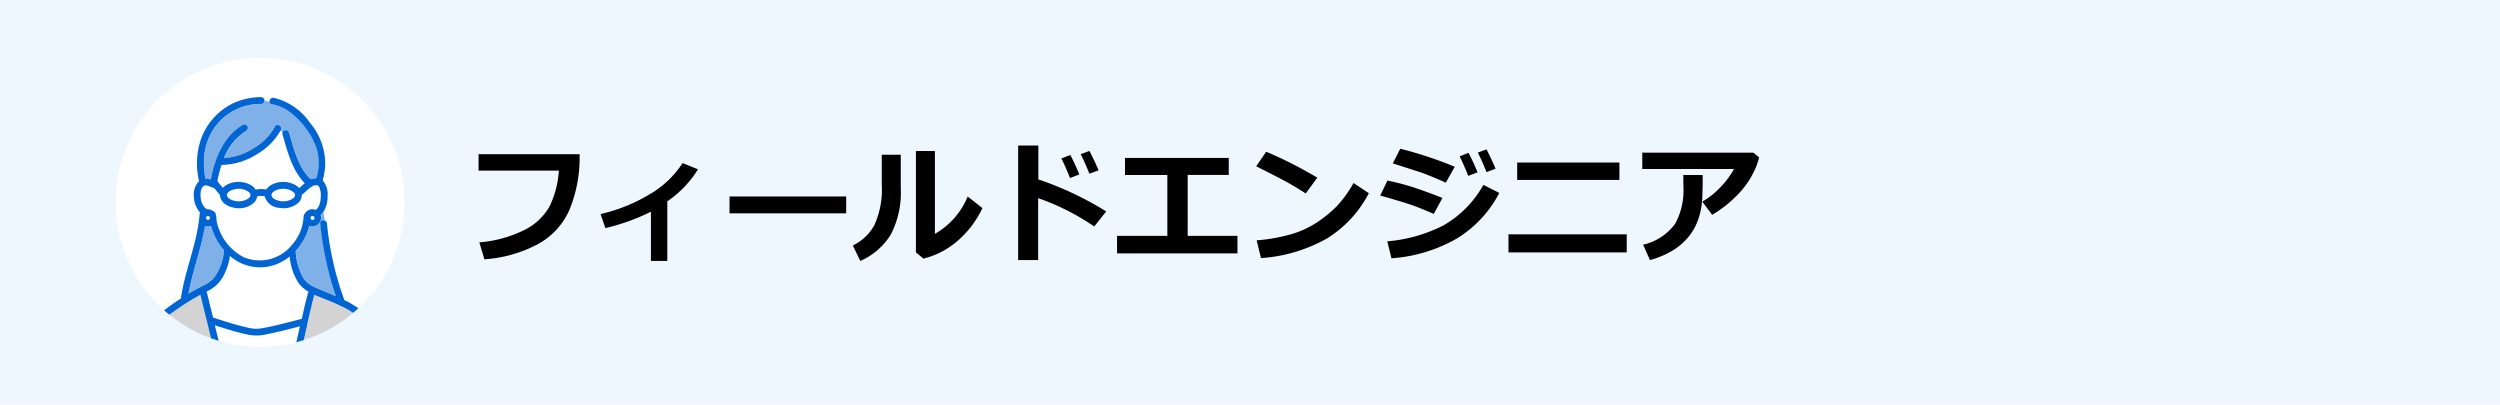 <svg id="title_oc-tec06" xmlns="http://www.w3.org/2000/svg" xmlns:xlink="http://www.w3.org/1999/xlink" width="346" height="56" viewBox="0 0 346 56">
  <defs>
    <clipPath id="clip-path">
      <rect id="長方形_164303" data-name="長方形 164303" width="40" height="40" transform="translate(16 8)" fill="#a0a0a5"/>
    </clipPath>
    <clipPath id="clip-path-2">
      <circle id="楕円形_34" data-name="楕円形 34" cx="20" cy="20" r="20" fill="none"/>
    </clipPath>
  </defs>
  <rect id="長方形_164301" data-name="長方形 164301" width="346" height="56" fill="#edf7fd"/>
  <g id="マスクグループ_114" data-name="マスクグループ 114" clip-path="url(#clip-path)">
    <g id="レイヤー_1" transform="translate(16 8)">
      <g id="グループ_97595" data-name="グループ 97595">
        <g id="グループ_97594" data-name="グループ 97594">
          <circle id="楕円形_33" data-name="楕円形 33" cx="20" cy="20" r="20" fill="#fff"/>
          <g id="グループ_97593" data-name="グループ 97593" clip-path="url(#clip-path-2)">
            <g id="グループ_97592" data-name="グループ 97592">
              <path id="パス_28950" data-name="パス 28950" d="M12.53,23.315a1.258,1.258,0,0,0,.68-.06,8.452,8.452,0,0,0,1.4,2.885c.13.17.265.33.4.49,0,.015-.01.03-.01.05a7.2,7.2,0,0,1-1.42,3.825,4.826,4.826,0,0,1-1.535,1.07c-.625.31-1.235.65-1.835,1.005l-.12.075c.555-3.17,1.76-6.21,2.29-9.385a.906.906,0,0,0,.155.045Z" fill="#fff"/>
              <path id="パス_28951" data-name="パス 28951" d="M14.785,30.44a8.261,8.261,0,0,0,1.04-3.015,6.281,6.281,0,0,0,6.31,1.2,7.348,7.348,0,0,0,1.96-1.12,7.735,7.735,0,0,0,1.315,3.8A4.478,4.478,0,0,0,26.715,32.4a.457.457,0,0,0-.1.195c-.325,1.185-.595,2.38-.86,3.575a.572.572,0,0,0-.18.015c-.7.19-1.4.37-2.1.545-1.04.26-2.085.515-3.14.7a4.679,4.679,0,0,1-2.005-.06c-1.64-.37-3.255-.88-4.845-1.41-.28-1.135-.56-2.275-.845-3.41a.5.5,0,0,0-.075-.165,6.828,6.828,0,0,0,.995-.585,4.876,4.876,0,0,0,1.23-1.35Z" fill="#fff"/>
              <path id="パス_28952" data-name="パス 28952" d="M27,23.315a1.252,1.252,0,0,0,.785-.1,1.176,1.176,0,0,0,.5-.455,1.139,1.139,0,0,0,.16-.675,1.383,1.383,0,0,0-.075-.33,2.336,2.336,0,0,0,.39-.41c.08.415.14.805.195,1.19-.285-.095-.64.04-.6.42A44.517,44.517,0,0,0,30.5,33.01c-.135-.06-.27-.115-.405-.175-.865-.36-1.74-.7-2.59-1.1A3.689,3.689,0,0,1,26.1,30.67a8.248,8.248,0,0,1-1.17-3.935A7.646,7.646,0,0,0,26.82,23.26a.866.866,0,0,0,.185.055Z" fill="#fff"/>
              <path id="パス_28953" data-name="パス 28953" d="M20.145,6.375a.447.447,0,0,0,.455-.47c.245.065.485.115.715.17a.374.374,0,0,0,.34.37A6.1,6.1,0,0,1,24.47,7.79a11.005,11.005,0,0,1,3.335,4.7,6.955,6.955,0,0,1-.025,4.21,1.942,1.942,0,0,0-.755.155c-1.76-1.7-2.345-4.235-3.005-6.505a.478.478,0,0,0-.91.01,3.5,3.5,0,0,0-.3-.24c.02-.04.045-.075.065-.115.265-.54-.545-1.015-.81-.475A7.7,7.7,0,0,1,19.14,12.52a8.631,8.631,0,0,1-4.12,1.37,7.557,7.557,0,0,1,3.085-3.775.47.47,0,0,0-.475-.81c-2.665,1.545-3.9,4.645-4.435,7.57a2.241,2.241,0,0,0-.745-.125,10.361,10.361,0,0,1-.21-2.29,8.138,8.138,0,0,1,2.185-5.67,7.847,7.847,0,0,1,5.72-2.4Z" fill="#fff"/>
              <path id="パス_28954" data-name="パス 28954" d="M12.53,23.315a1.258,1.258,0,0,0,.68-.06,8.452,8.452,0,0,0,1.4,2.885c.13.17.265.33.4.49,0,.015-.01.03-.01.05a7.2,7.2,0,0,1-1.42,3.825,4.826,4.826,0,0,1-1.535,1.07c-.625.31-1.235.65-1.835,1.005l-.12.075c.555-3.17,1.76-6.21,2.29-9.385a.906.906,0,0,0,.155.045Z" fill="#0064d2" opacity="0.5"/>
              <path id="パス_28955" data-name="パス 28955" d="M27,23.315a1.252,1.252,0,0,0,.785-.1,1.176,1.176,0,0,0,.5-.455,1.139,1.139,0,0,0,.16-.675,1.383,1.383,0,0,0-.075-.33,2.336,2.336,0,0,0,.39-.41c.08.415.14.805.195,1.19-.285-.095-.64.04-.6.42A44.517,44.517,0,0,0,30.5,33.01c-.135-.06-.27-.115-.405-.175-.865-.36-1.74-.7-2.59-1.1A3.689,3.689,0,0,1,26.1,30.67a8.248,8.248,0,0,1-1.17-3.935A7.646,7.646,0,0,0,26.82,23.26a.866.866,0,0,0,.185.055Z" fill="#0064d2" opacity="0.5"/>
              <path id="パス_28956" data-name="パス 28956" d="M20.145,6.375a.447.447,0,0,0,.455-.47c.245.065.485.115.715.17a.374.374,0,0,0,.34.37A6.1,6.1,0,0,1,24.47,7.79a11.005,11.005,0,0,1,3.335,4.7,6.955,6.955,0,0,1-.025,4.21,1.942,1.942,0,0,0-.755.155c-1.76-1.7-2.345-4.235-3.005-6.505a.478.478,0,0,0-.91.01,3.5,3.5,0,0,0-.3-.24c.02-.04.045-.075.065-.115.265-.54-.545-1.015-.81-.475A7.7,7.7,0,0,1,19.14,12.52a8.631,8.631,0,0,1-4.12,1.37,7.557,7.557,0,0,1,3.085-3.775.47.47,0,0,0-.475-.81c-2.665,1.545-3.9,4.645-4.435,7.57a2.241,2.241,0,0,0-.745-.125,10.361,10.361,0,0,1-.21-2.29,8.138,8.138,0,0,1,2.185-5.67,7.847,7.847,0,0,1,5.72-2.4Z" fill="#0064d2" opacity="0.5"/>
              <path id="パス_28957" data-name="パス 28957" d="M11.8,19.39a2.311,2.311,0,0,0,.585,1.37,1.636,1.636,0,0,0,.31.215,1.22,1.22,0,0,1,.855.27.469.469,0,0,1,.335.435v.045a1.256,1.256,0,0,1,.085.365,1.007,1.007,0,0,1-.01.245,7.2,7.2,0,0,0,3.78,5.26A5.719,5.719,0,0,0,24.49,25.82a6.289,6.289,0,0,0,1.55-3.885.459.459,0,0,1,.165-.35c.02-.03.035-.065.055-.095a1.266,1.266,0,0,1,.6-.465,1.19,1.19,0,0,1,.86.035,1.459,1.459,0,0,0,.28-.275,2.743,2.743,0,0,0,.4-1.37,3.076,3.076,0,0,0-.185-1.49.835.835,0,0,0-.155-.235h-.01a.655.655,0,0,0-.135-.03.978.978,0,0,0-.735.165.5.5,0,0,1-.81-.3c-1.9-1.81-2.545-4.495-3.255-6.93a.438.438,0,0,1,0-.24,3.5,3.5,0,0,0-.3-.24,8.744,8.744,0,0,1-3.2,3.2,9.411,9.411,0,0,1-4.86,1.51.207.207,0,0,1-.08-.01,18.3,18.3,0,0,0-.66,2.825.4.4,0,0,1-.6.3.409.409,0,0,1-.19-.055c-.27-.14-.75-.33-1.03-.135-.455.32-.465,1.15-.4,1.635Z" fill="#fff"/>
              <path id="パス_28958" data-name="パス 28958" d="M25.5,41.295c.77-2.795,1.24-5.665,2.01-8.46a.11.11,0,0,1,0-.04c.615.275,1.26.505,1.855.75.55.225,1.1.46,1.645.71a.469.469,0,0,0,.23.11,10.668,10.668,0,0,1,2.62,1.7,7.154,7.154,0,0,1,1.52,2.985c.255.755.49,1.52.685,2.3a.409.409,0,0,0,.305.32H25.04l.015-.045a.433.433,0,0,0,.455-.33Z" fill="#505054" opacity="0.25"/>
              <path id="パス_28959" data-name="パス 28959" d="M18.525,38.355a5.871,5.871,0,0,0,2.305-.08c1.58-.3,3.145-.7,4.695-1.12-.285,1.3-.575,2.6-.93,3.89a.46.46,0,0,0,.45.58l-.015.045H14.51a.528.528,0,0,0-.025-.1.44.44,0,0,0,.245-.525c-.085-.35-.17-.695-.26-1.045q-.367-1.492-.74-2.985.818.262,1.635.51a30.929,30.929,0,0,0,3.145.825Z" fill="#fff"/>
              <path id="パス_28960" data-name="パス 28960" d="M5.26,37.925a4.049,4.049,0,0,1,.86-1.315,18.97,18.97,0,0,1,1.885-1.46A33.555,33.555,0,0,1,11.73,32.8l.255,1.035q.922,3.735,1.845,7.465a.44.44,0,0,0,.655.275.666.666,0,0,1,.025.1H4.155a.588.588,0,0,0,.035-.1,18.823,18.823,0,0,1,1.07-3.645Z" fill="#505054" opacity="0.25"/>
              <path id="パス_28961" data-name="パス 28961" d="M3.285,41.32a.475.475,0,0,0,.055.35h.815a.588.588,0,0,0,.035-.1,18.823,18.823,0,0,1,1.07-3.645,4.049,4.049,0,0,1,.86-1.315,18.97,18.97,0,0,1,1.885-1.46A33.555,33.555,0,0,1,11.73,32.8l.255,1.035q.922,3.735,1.845,7.465c.145.585,1.05.335.9-.25-.085-.35-.17-.695-.26-1.045q-.367-1.492-.74-2.985.818.262,1.635.51a30.929,30.929,0,0,0,3.145.825,5.871,5.871,0,0,0,2.305-.08c1.58-.3,3.145-.7,4.695-1.12-.285,1.3-.575,2.6-.93,3.89a.47.47,0,0,0,.905.25c.77-2.8,1.24-5.665,2.01-8.46a.11.11,0,0,1,0-.04c.615.275,1.26.505,1.855.75.55.225,1.1.46,1.645.71a.469.469,0,0,0,.23.11,10.668,10.668,0,0,1,2.62,1.7,7.154,7.154,0,0,1,1.52,2.985c.255.755.49,1.52.685,2.295a.409.409,0,0,0,.305.32h.23a.459.459,0,0,0,.37-.57c-.225-.9-.505-1.8-.82-2.68a7.289,7.289,0,0,0-1.715-3.1,11.892,11.892,0,0,0-2.755-1.775,42.585,42.585,0,0,1-2.41-10.6.49.49,0,0,0-.335-.42,15.532,15.532,0,0,0,.31,1.7,15.321,15.321,0,0,1-.31-1.7c-.285-.095-.64.04-.6.42A44.517,44.517,0,0,0,30.485,33c-.135-.06-.27-.115-.405-.175-.865-.36-1.74-.7-2.59-1.1a3.689,3.689,0,0,1-1.405-1.065,8.248,8.248,0,0,1-1.17-3.935A7.646,7.646,0,0,0,26.8,23.25a.866.866,0,0,0,.185.055,1.252,1.252,0,0,0,.785-.1,1.176,1.176,0,0,0,.5-.455,1.139,1.139,0,0,0,.16-.675,1.383,1.383,0,0,0-.075-.33,2.336,2.336,0,0,0,.39-.41c-.035-.175-.075-.355-.12-.545.045.19.085.37.12.545a.269.269,0,0,0,.045-.06,4,4,0,0,0,.55-2.155A2.892,2.892,0,0,0,28.68,17c-.01-.01-.02-.01-.025-.02a10.362,10.362,0,0,0,.355-2.1,8.765,8.765,0,0,0-2.075-5.84,8.5,8.5,0,0,0-5.05-3.505.507.507,0,0,0-.585.535,2.726,2.726,0,0,1,1.375.645A2.726,2.726,0,0,0,21.3,6.065a.374.374,0,0,0,.34.37A6.1,6.1,0,0,1,24.455,7.78a11.005,11.005,0,0,1,3.335,4.7,6.955,6.955,0,0,1-.025,4.21,1.942,1.942,0,0,0-.755.155c-1.76-1.7-2.345-4.235-3.005-6.505a.478.478,0,0,0-.91.01,3.706,3.706,0,0,1,.835,1.06,3.775,3.775,0,0,0-.835-1.06.438.438,0,0,0,0,.24c.71,2.435,1.36,5.12,3.255,6.93a.5.5,0,0,0,.81.3,1,1,0,0,1,.735-.165.655.655,0,0,1,.135.03h.01a.835.835,0,0,1,.155.235,2.968,2.968,0,0,1,.185,1.49,2.645,2.645,0,0,1-.4,1.37,1.459,1.459,0,0,1-.28.275,1.189,1.189,0,0,0-.86-.035,1.266,1.266,0,0,0-.6.465c-.02.03-.035.06-.055.095a.486.486,0,0,0-.165.35,6.347,6.347,0,0,1-1.55,3.885A5.726,5.726,0,0,1,17.72,27.59a7.2,7.2,0,0,1-3.78-5.26,1.007,1.007,0,0,0,.01-.245,1.441,1.441,0,0,0-.085-.365v-.045a.469.469,0,0,0-.335-.435,1.2,1.2,0,0,0-.855-.27,1.636,1.636,0,0,1-.31-.215,2.285,2.285,0,0,1-.585-1.37c-.065-.48-.055-1.315.4-1.635.28-.195.76,0,1.03.135a.48.48,0,0,0,.19.055.4.4,0,0,0,.6-.3,17.211,17.211,0,0,1,.66-2.825c.025,0,.05.01.08.01a9.411,9.411,0,0,0,4.86-1.51,8.744,8.744,0,0,0,3.2-3.2,3.024,3.024,0,0,0-.43-.265,3.024,3.024,0,0,1,.43.265c.02-.04.045-.075.065-.115.265-.54-.545-1.015-.81-.475a7.7,7.7,0,0,1-2.925,2.985A8.631,8.631,0,0,1,15,13.88,7.557,7.557,0,0,1,18.09,10.1a.47.47,0,0,0-.475-.81c-2.665,1.545-3.9,4.645-4.435,7.57a2.241,2.241,0,0,0-.745-.125,10.361,10.361,0,0,1-.21-2.29A8.138,8.138,0,0,1,14.41,8.78a7.847,7.847,0,0,1,5.72-2.4.447.447,0,0,0,.455-.47c-.135-.035-.275-.075-.41-.12.135.045.275.085.41.12a.437.437,0,0,0-.455-.465,9.1,9.1,0,0,0-4.065.945,8.875,8.875,0,0,0-4.165,4.63,10.468,10.468,0,0,0-.365,5.995.1.1,0,0,0,.02.055,2.663,2.663,0,0,0-.725,2.15,3.442,3.442,0,0,0,.84,2.17h0a.471.471,0,0,0-.035.15c-.29,4.03-2.03,7.79-2.605,11.77-.94.61-1.855,1.265-2.74,1.955a6.1,6.1,0,0,0-1.35,1.285A7.169,7.169,0,0,0,4.165,38.1a23.808,23.808,0,0,0-.895,3.22ZM27,22.155V22.14a.546.546,0,0,1,.025-.085A.373.373,0,0,1,27.06,22l.035-.035c.02-.01.04-.025.06-.035s.04-.015.065-.02h.07a.163.163,0,0,1,.065.02.373.373,0,0,1,.06.035L27.45,22c.01.02.025.04.035.06s.015.04.02.065v.07a.323.323,0,0,1-.02.065.373.373,0,0,1-.035.06l-.035.035c-.02.01-.04.025-.06.035s-.04.015-.065.02h-.07a.323.323,0,0,1-.065-.02.373.373,0,0,1-.06-.035l-.035-.035c-.01-.02-.025-.04-.035-.06A.546.546,0,0,1,27,22.17v-.015Zm-13.97.035a.4.4,0,0,1-.02.065.373.373,0,0,1-.035.06l-.035.035c-.02.01-.04.025-.06.035s-.04.015-.065.02h-.07a.323.323,0,0,1-.065-.02.373.373,0,0,1-.06-.035l-.035-.035c-.01-.02-.025-.04-.035-.06a.546.546,0,0,1-.025-.085v-.03a.546.546,0,0,1,.025-.085.373.373,0,0,1,.035-.06l.035-.035c.02-.01.04-.025.06-.035s.04-.015.065-.02h.07a.163.163,0,0,1,.065.02.373.373,0,0,1,.06.035l.035.035c.01.02.025.04.035.06s.015.04.02.065v.07Zm-.47,10.18a6.828,6.828,0,0,0,.995-.585,4.876,4.876,0,0,0,1.23-1.35,8.261,8.261,0,0,0,1.04-3.015,6.281,6.281,0,0,0,6.31,1.2A7.348,7.348,0,0,0,24.1,27.5a7.735,7.735,0,0,0,1.315,3.8,4.478,4.478,0,0,0,1.305,1.085.457.457,0,0,0-.1.195c-.325,1.185-.595,2.38-.86,3.575a.572.572,0,0,0-.18.015c-.7.19-1.4.37-2.1.545-1.04.26-2.085.515-3.14.7a4.679,4.679,0,0,1-2.005-.06c-1.64-.37-3.255-.88-4.845-1.41-.28-1.135-.56-2.275-.845-3.41a.5.5,0,0,0-.075-.165Zm-2.475.285c.555-3.17,1.76-6.21,2.29-9.385a.906.906,0,0,0,.155.045,1.258,1.258,0,0,0,.68-.06,8.452,8.452,0,0,0,1.4,2.885c.13.17.265.33.4.49,0,.015-.01.03-.01.05a7.2,7.2,0,0,1-1.42,3.825,4.826,4.826,0,0,1-1.535,1.07c-.625.31-1.235.65-1.835,1l-.12.075Z" fill="#0064d2"/>
              <path id="パス_28962" data-name="パス 28962" d="M27.025,22.055A.519.519,0,0,1,27.06,22l.035-.035c.02-.01.04-.025.06-.035s.04-.015.065-.02h.07a.163.163,0,0,1,.065.02.373.373,0,0,1,.06.035L27.45,22c.01.02.025.04.035.06s.015.04.02.065v.07a.323.323,0,0,1-.02.065.373.373,0,0,1-.035.06l-.035.035c-.02.01-.04.025-.06.035s-.04.015-.065.02h-.07a.323.323,0,0,1-.065-.02.373.373,0,0,1-.06-.035l-.035-.035c-.01-.02-.025-.04-.035-.06A.546.546,0,0,1,27,22.17v-.03a.546.546,0,0,1,.025-.085Z" fill="#fff"/>
              <path id="パス_28963" data-name="パス 28963" d="M12.555,22.055A.519.519,0,0,1,12.59,22l.035-.035c.02-.01.04-.025.06-.035s.04-.015.065-.02h.07a.163.163,0,0,1,.065.02.373.373,0,0,1,.06.035L12.98,22c.01.02.025.04.035.06s.015.04.02.065v.07a.163.163,0,0,1-.02.065.373.373,0,0,1-.035.06l-.035.035c-.02.01-.04.025-.06.035s-.04.015-.065.02h-.07a.323.323,0,0,1-.065-.02.373.373,0,0,1-.06-.035l-.035-.035c-.01-.02-.025-.04-.035-.06a.546.546,0,0,1-.025-.085v-.03a.546.546,0,0,1,.025-.085Z" fill="#fff"/>
            </g>
          </g>
        </g>
        <path id="パス_28964" data-name="パス 28964" d="M13.35,17.67c.365.44.73.885,1.1,1.325v0a.429.429,0,0,0,.01.115c.1.99,1.14,1.53,2.04,1.66a3.1,3.1,0,0,0,2.715-.785,1.486,1.486,0,0,0,.37-.8c.07-.015.14-.035.21-.045h.015c.035,0,.07-.01.11-.01.07,0,.14-.01.21-.01a3.944,3.944,0,0,1,.42.025c.025,0,.055.01.08.01a2.208,2.208,0,0,0,2.035,1.61,3.1,3.1,0,0,0,2.715-.785,1.487,1.487,0,0,0,.38-1.05.558.558,0,0,0,.185-.1c.07-.06.135-.12.2-.18.445-.4.885-.79,1.33-1.185l-.545-.79c-.07.06-.135.12-.2.18-.235.21-.47.42-.7.625-.21.185-.415.37-.625.555a1.565,1.565,0,0,0-.225-.22,2.548,2.548,0,0,0-.51-.315,3.594,3.594,0,0,0-2.33-.225,2.872,2.872,0,0,0-.7.265,2.118,2.118,0,0,0-.79.69,3.9,3.9,0,0,0-.72-.065,3.36,3.36,0,0,0-.74.085A1.622,1.622,0,0,0,19,17.815a2.254,2.254,0,0,0-.34-.23,3.517,3.517,0,0,0-2.5-.31,3.011,3.011,0,0,0-.865.355,2.306,2.306,0,0,0-.45.37c-.1-.12-.2-.24-.3-.36-.2-.245-.4-.49-.605-.73l-.79.535c.06.07.12.145.18.215ZM21.57,19l.01-.075a.225.225,0,0,1,.015-.055.217.217,0,0,1,0-.025.26.26,0,0,1,.015-.025c.015-.025.03-.055.045-.08a.3.3,0,0,1,.02-.03.137.137,0,0,0,.02-.025.894.894,0,0,1,.065-.07.815.815,0,0,1,.145-.12,2.13,2.13,0,0,1,.955-.34,2.29,2.29,0,0,1,1.785.46c.03.03.06.065.09.1,0,0,.01.015.015.025a.758.758,0,0,0,.06.1c.01.03.02.085.025.095v.12s-.04.1-.03.1a.638.638,0,0,1-.075.125,1.083,1.083,0,0,1-.085.095l-.1.095a2.431,2.431,0,0,1-1.91.325,1.965,1.965,0,0,1-.8-.35,1.512,1.512,0,0,1-.155-.155h0l0-.01c-.015-.025-.03-.05-.05-.08a.361.361,0,0,1-.055-.2ZM15.4,19V18.96a.213.213,0,0,1,.01-.055.093.093,0,0,1,.01-.035.216.216,0,0,1,.005-.025.26.26,0,0,1,.015-.025c.015-.025.03-.055.045-.08a.3.3,0,0,1,.02-.03.137.137,0,0,0,.02-.025.894.894,0,0,1,.065-.07.815.815,0,0,1,.145-.12,2.13,2.13,0,0,1,.955-.34,2.29,2.29,0,0,1,1.785.46c.03.03.06.065.09.1,0,0,.01.015.015.025a.758.758,0,0,0,.06.1c.01.03.02.085.025.095v.12s-.04.1-.03.1a.638.638,0,0,1-.075.125,1.083,1.083,0,0,1-.085.095l-.1.095a2.431,2.431,0,0,1-1.91.325,1.965,1.965,0,0,1-.8-.35,1.512,1.512,0,0,1-.155-.155h0l-.005-.01c-.015-.025-.03-.05-.05-.08A.361.361,0,0,1,15.4,19Z" fill="#0064d2"/>
      </g>
    </g>
  </g>
  <path id="パス_56088" data-name="パス 56088" d="M16.216-13.658a19.017,19.017,0,0,1-1.367,7.611A9.99,9.99,0,0,1,10.424-1.2,18.393,18.393,0,0,1,3.041.888l-.7-2.347a16.914,16.914,0,0,0,6.17-1.683,8.1,8.1,0,0,0,3.516-3.234,13.139,13.139,0,0,0,1.318-5.014H2.232v-2.268ZM28.354,1.116H26.086V-5.7a28.67,28.67,0,0,1-6.3,2.268l-.668-1.942a23.126,23.126,0,0,0,6.728-2.7,13.474,13.474,0,0,0,4.627-4.355l2.127.861a14.7,14.7,0,0,1-4.245,4.43ZM53.112-5.476H36.967V-7.813H53.112Zm18.853-.729a13.642,13.642,0,0,1-3.406,4.513A11.3,11.3,0,0,1,63.809.791L62.763-.07V-14.106h2.628v11.47A10.454,10.454,0,0,0,69.926-7.8Zm-11.3-2.83A12.672,12.672,0,0,1,59.3-2.562a9.31,9.31,0,0,1-4.236,3.678L54.035-1.028A6.674,6.674,0,0,0,57-3.819a11.875,11.875,0,0,0,1.037-5.629v-4.14h2.628ZM89.1-5.739,87.442-3.656a32.766,32.766,0,0,0-7.761-3.92V.993H76.913V-14.862h2.795v4.693A44.925,44.925,0,0,1,89.1-5.739ZM88.04-11.426l-1.266.466q-.615-1.538-1.2-2.7l1.2-.448Q87.5-12.727,88.04-11.426Zm-2.663.571-1.283.492q-.721-1.784-1.2-2.707l1.239-.483A29.043,29.043,0,0,1,85.377-10.854ZM107.262.07H90.6V-2.355h6.961v-8.429H91.7V-13.14h14.361v2.355h-5.687v8.429h6.891Zm11.057-10.477-1.608,2.18q-1.3-.835-2.307-1.406t-4.548-2.355L111.243-14A57.311,57.311,0,0,1,118.318-10.406Zm7.128,2.145a16.028,16.028,0,0,1-5.827,6.284,21.578,21.578,0,0,1-9.1,2.7l-.6-2.461a23.754,23.754,0,0,0,5.01-.914,13.234,13.234,0,0,0,3.511-1.683,17.718,17.718,0,0,0,2.566-2.118,17.128,17.128,0,0,0,2.325-3.212Zm11.892-3.656-1.239,2.2q-.958-.431-1.978-.853T132.46-11.2l-3.691-1.187,1.028-2.03A53.656,53.656,0,0,1,137.338-11.918Zm-1.705,4.307-1.2,2.215q-1.951-.853-3.212-1.283t-4.2-1.257l1-2.074a33.12,33.12,0,0,1,3.344.857Q132.882-8.675,135.633-7.611ZM143.5-8.3a15.96,15.96,0,0,1-5.963,6.363,21.24,21.24,0,0,1-8.96,2.689L128-1.6a20.963,20.963,0,0,0,7.739-2.188A14.6,14.6,0,0,0,141.3-9.413Zm-.51-3.349-1.257.466q-.615-1.538-1.2-2.7l1.2-.448Q142.4-13.034,142.989-11.646Zm-2.5.5-1.283.492q-.7-1.749-1.2-2.7l1.239-.492A29.043,29.043,0,0,1,140.493-11.145ZM160.128-10.1h-14.15v-2.408h14.15ZM161.139-.07H144.773v-2.5h16.365Zm18.325-13.14a9.487,9.487,0,0,1-.918,2.342,11.8,11.8,0,0,1-2.435,3.182,15.468,15.468,0,0,1-3.151,2.413L171.6-7.093a11.037,11.037,0,0,0,2.522-2.013,11.683,11.683,0,0,0,1.863-2.5H163.292v-2.268h15.372Zm-7.813,2.426v.431q0,1.8-.066,2.993A10.487,10.487,0,0,1,171.1-4.83a7.781,7.781,0,0,1-1.327,2.5,8.467,8.467,0,0,1-2.263,1.991A12.309,12.309,0,0,1,164.355.993l-.949-2.127a7.6,7.6,0,0,0,4.421-2.874,9.582,9.582,0,0,0,1.16-5.089l-.018-1.687Z" transform="translate(64 35)"/>
</svg>
